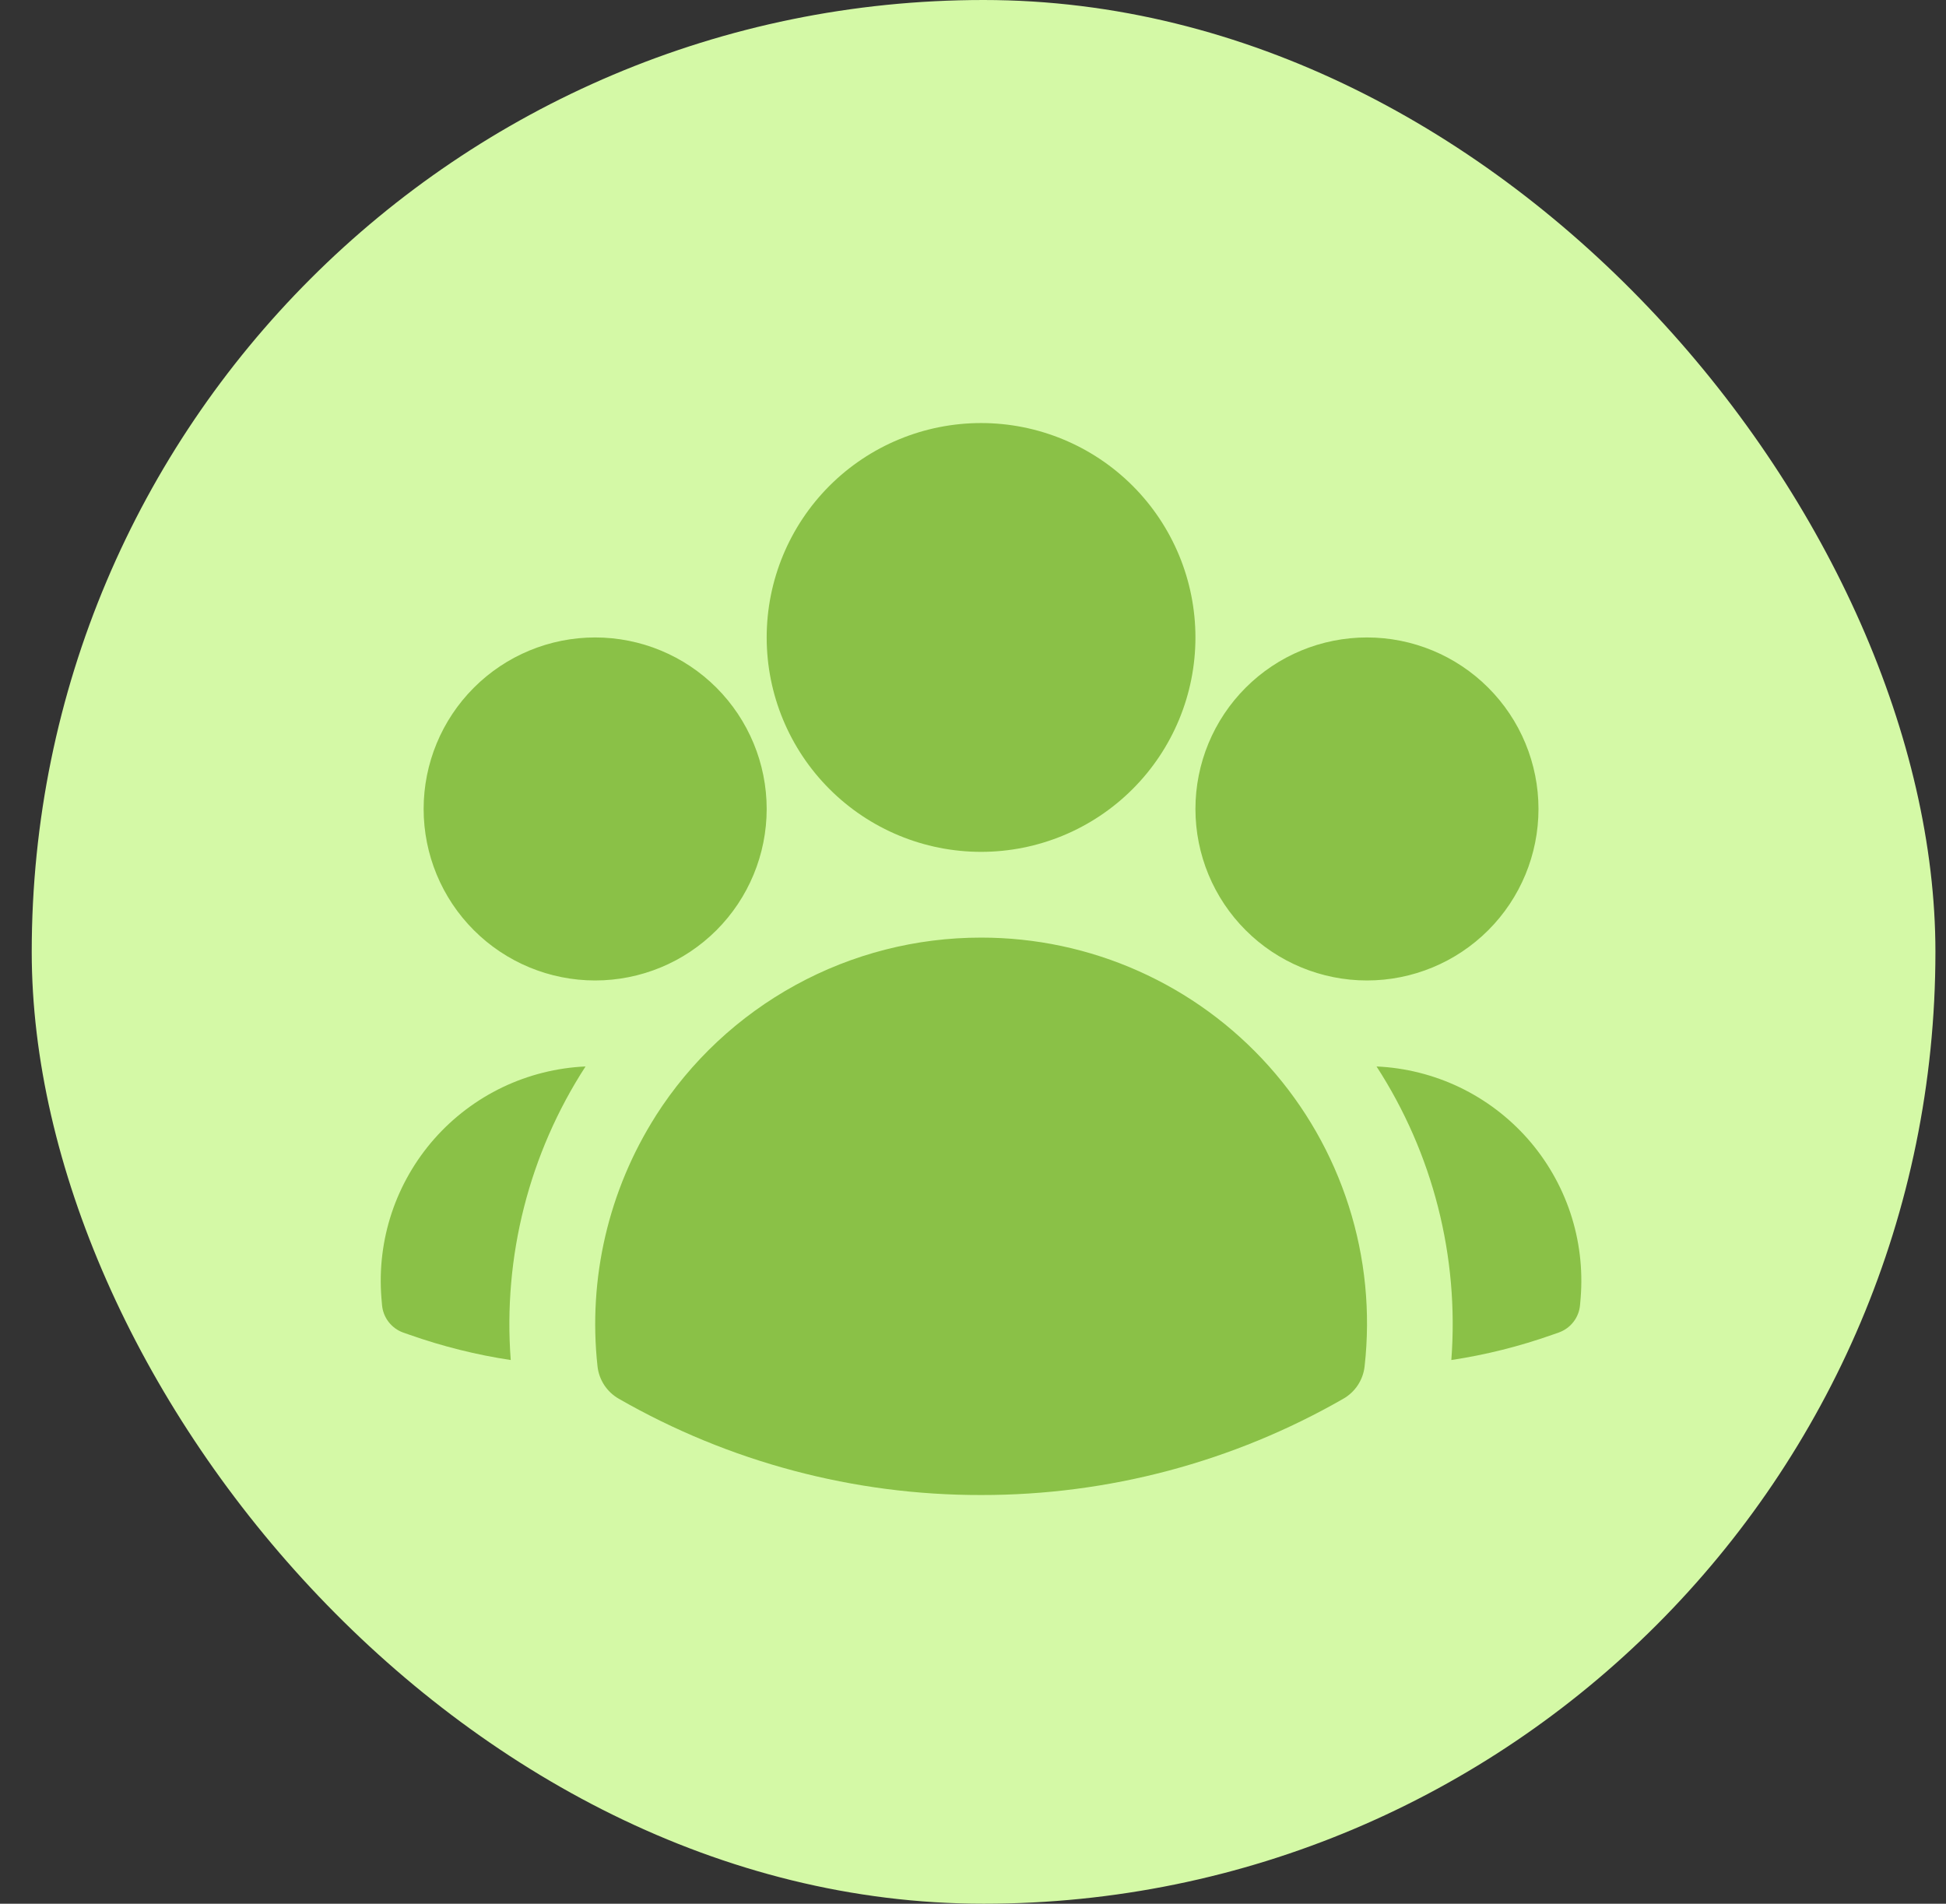 <svg width="46" height="45" viewBox="0 0 46 45" fill="none" xmlns="http://www.w3.org/2000/svg">
<rect x="0" y="0" width="46" height="45" fill="#333333" stroke="none"/>
<rect x="0.75" width="45" height="45" rx="22.5" fill="#D4F9A6"/>
<path fill-rule="evenodd" clip-rule="evenodd" d="M18.123 15.068C18.123 13.724 18.657 12.435 19.607 11.484C20.557 10.534 21.846 10 23.191 10C24.535 10 25.824 10.534 26.774 11.484C27.724 12.435 28.258 13.724 28.258 15.068C28.258 16.412 27.724 17.701 26.774 18.651C25.824 19.602 24.535 20.136 23.191 20.136C21.846 20.136 20.557 19.602 19.607 18.651C18.657 17.701 18.123 16.412 18.123 15.068ZM28.258 19.122C28.258 18.047 28.685 17.016 29.446 16.255C30.206 15.495 31.237 15.068 32.313 15.068C33.388 15.068 34.419 15.495 35.179 16.255C35.94 17.016 36.367 18.047 36.367 19.122C36.367 20.197 35.94 21.229 35.179 21.989C34.419 22.749 33.388 23.176 32.313 23.176C31.237 23.176 30.206 22.749 29.446 21.989C28.685 21.229 28.258 20.197 28.258 19.122ZM10.014 19.122C10.014 18.047 10.441 17.016 11.202 16.255C11.962 15.495 12.993 15.068 14.068 15.068C15.144 15.068 16.175 15.495 16.935 16.255C17.695 17.016 18.123 18.047 18.123 19.122C18.123 20.197 17.695 21.229 16.935 21.989C16.175 22.749 15.144 23.176 14.068 23.176C12.993 23.176 11.962 22.749 11.202 21.989C10.441 21.229 10.014 20.197 10.014 19.122ZM15.501 26.375C16.325 25.083 17.462 24.02 18.806 23.284C20.15 22.547 21.658 22.162 23.191 22.163C24.474 22.162 25.744 22.431 26.916 22.955C28.088 23.478 29.136 24.243 29.992 25.2C30.848 26.157 31.492 27.283 31.882 28.506C32.273 29.729 32.4 31.02 32.257 32.296C32.24 32.454 32.185 32.606 32.098 32.74C32.01 32.873 31.893 32.984 31.754 33.063C29.148 34.559 26.195 35.343 23.191 35.339C20.186 35.344 17.233 34.559 14.627 33.063C14.488 32.984 14.371 32.873 14.283 32.74C14.196 32.606 14.141 32.454 14.124 32.296C13.897 30.223 14.383 28.136 15.501 26.377V26.375Z" fill="#8AC147"/>
<path d="M13.841 25.209C12.508 27.266 11.887 29.704 12.073 32.148C11.262 32.026 10.464 31.826 9.689 31.554L9.534 31.5C9.395 31.451 9.274 31.362 9.184 31.245C9.095 31.129 9.041 30.988 9.03 30.842L9.016 30.678C8.962 30 9.044 29.317 9.259 28.671C9.474 28.026 9.817 27.43 10.267 26.919C10.718 26.409 11.266 25.994 11.88 25.7C12.494 25.407 13.161 25.239 13.841 25.209ZM34.307 32.148C34.493 29.704 33.872 27.266 32.539 25.209C33.219 25.239 33.886 25.407 34.5 25.7C35.114 25.994 35.662 26.409 36.113 26.919C36.563 27.43 36.906 28.026 37.121 28.671C37.336 29.317 37.418 30 37.364 30.678L37.35 30.842C37.339 30.988 37.285 31.128 37.195 31.245C37.106 31.361 36.984 31.449 36.846 31.498L36.691 31.552C35.924 31.823 35.128 32.024 34.307 32.148Z" fill="#8AC147"/>
</svg>
